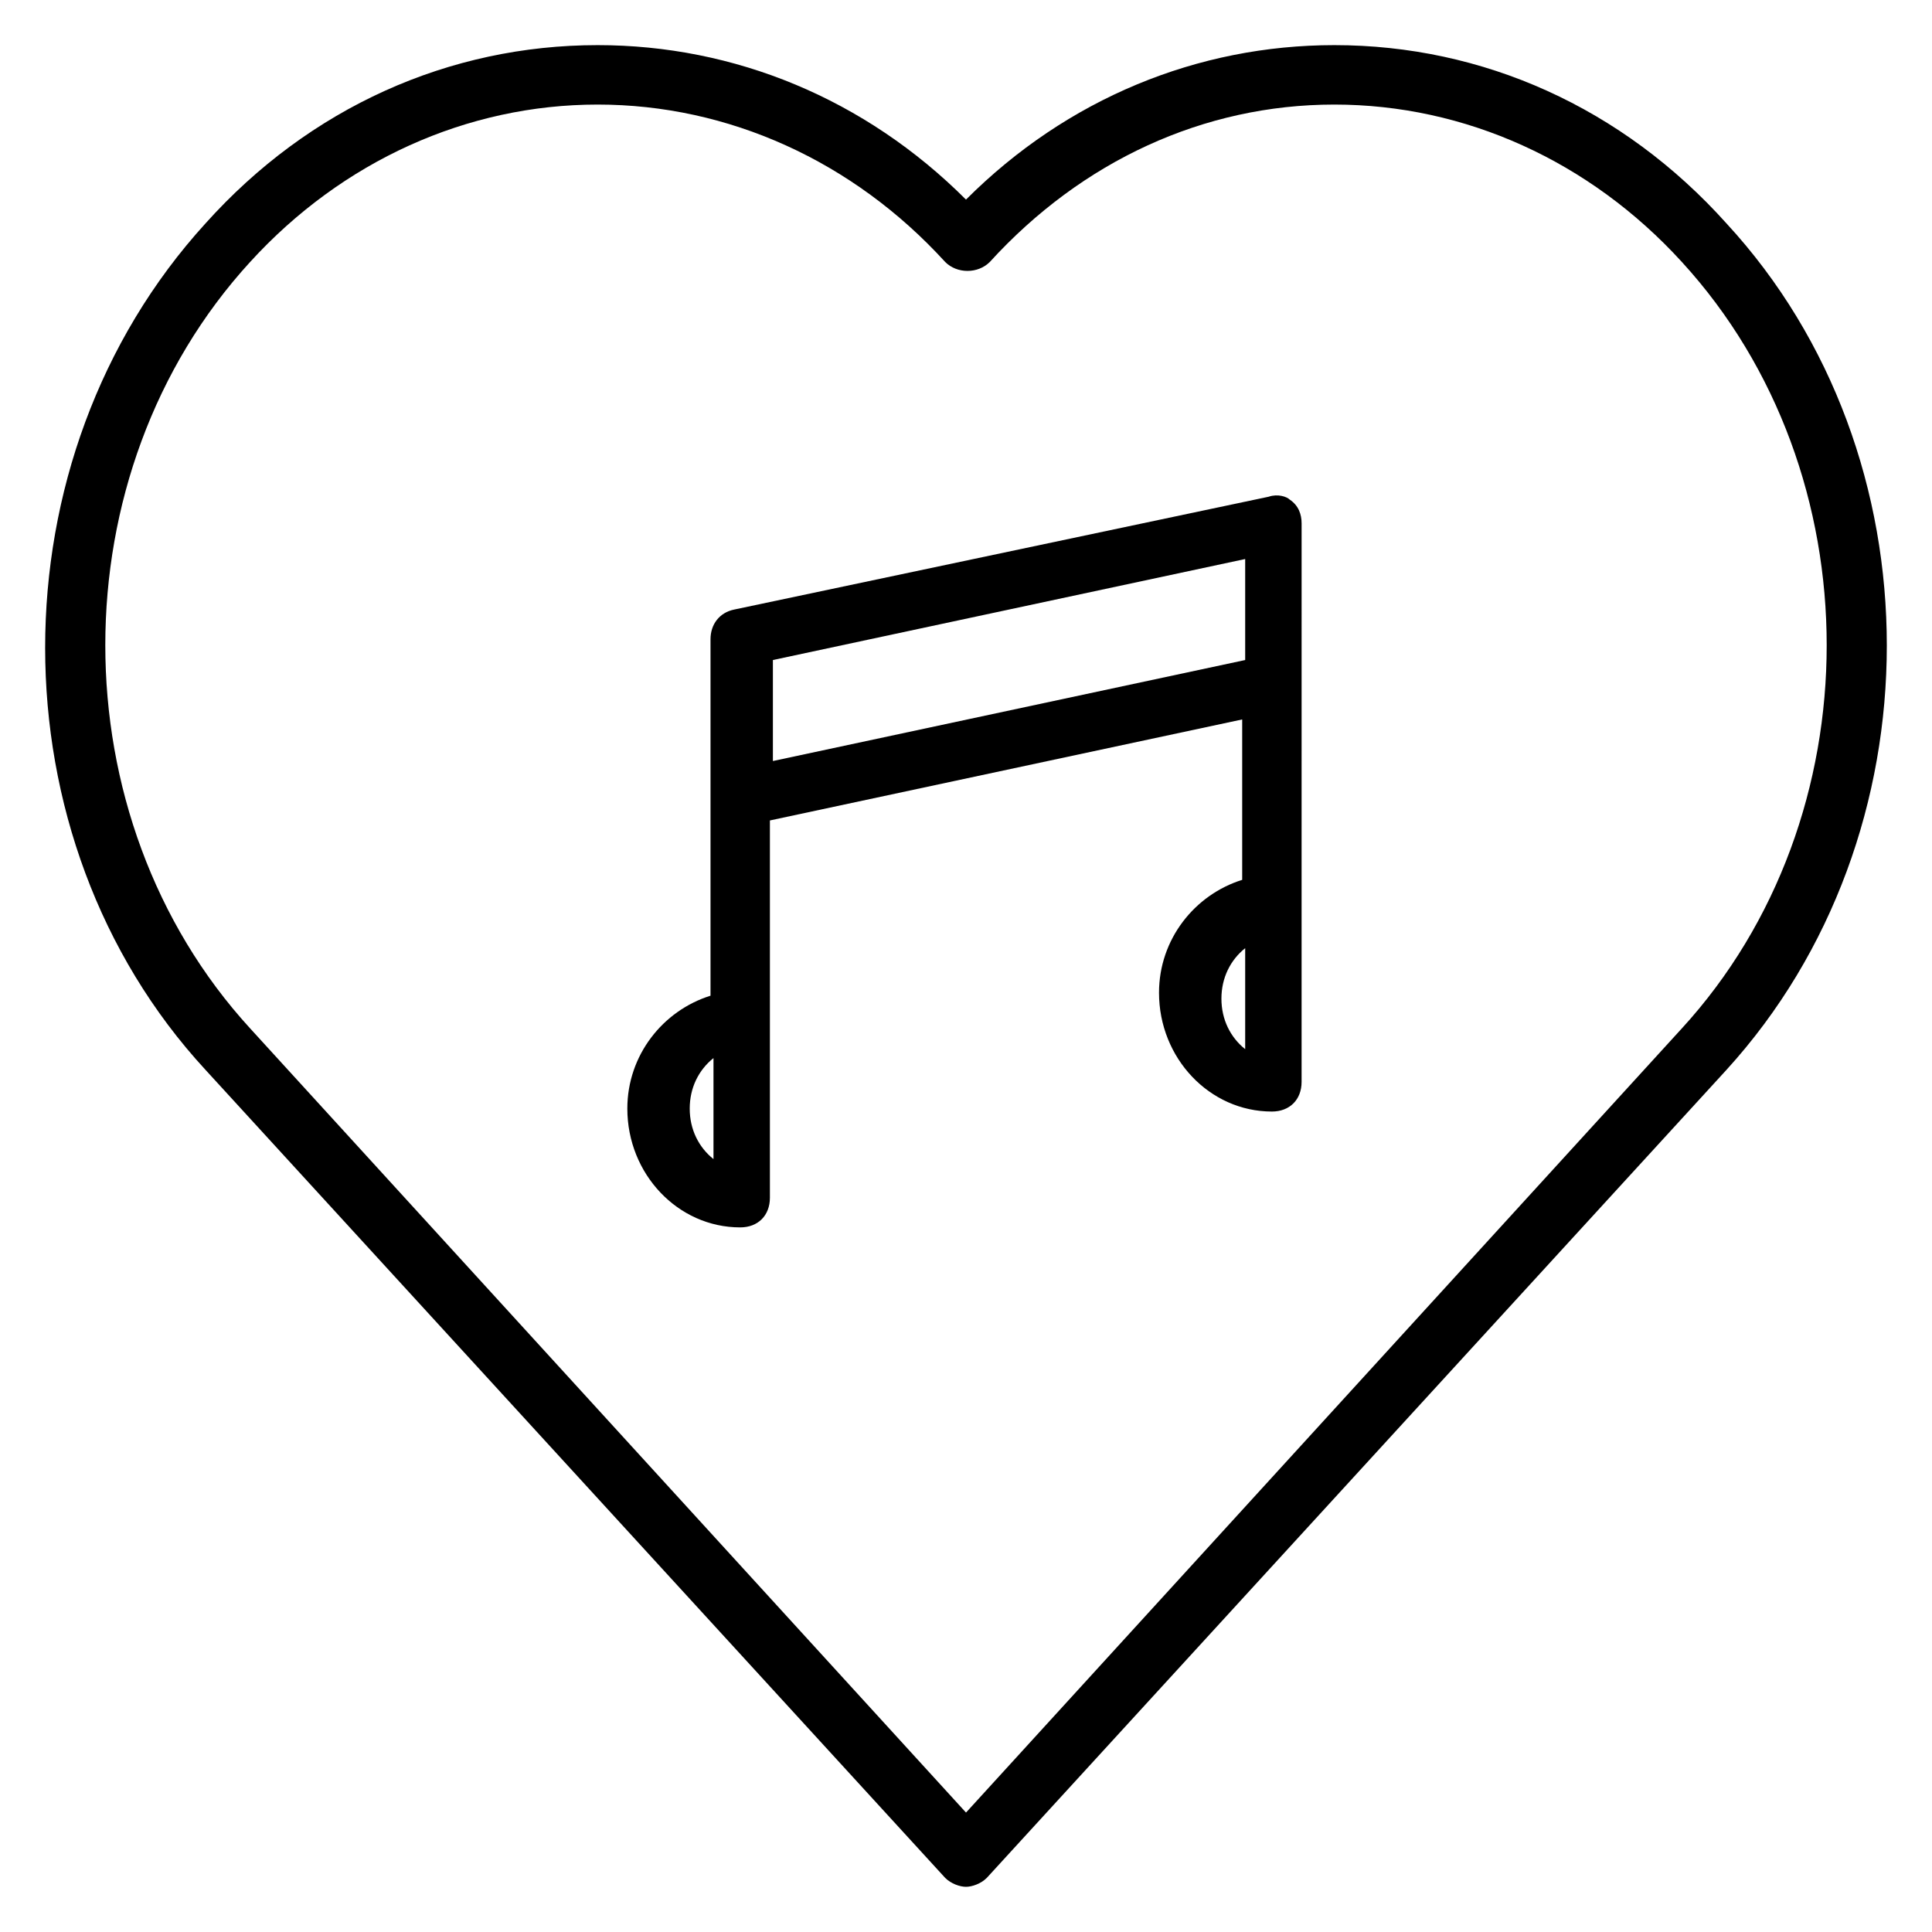 <?xml version="1.0" encoding="UTF-8"?>
<!-- Uploaded to: ICON Repo, www.svgrepo.com, Generator: ICON Repo Mixer Tools -->
<svg fill="#000000" width="800px" height="800px" version="1.1" viewBox="144 144 512 512" xmlns="http://www.w3.org/2000/svg">
 <g>
  <path d="m497.61 155.96c-36.211 0-70.848 14.168-97.613 40.934-26.766-26.762-61.402-40.934-97.613-40.934-39.359 0-76.359 16.531-103.91 47.23-56.68 62.188-56.68 162.95 0 224.35l196.01 214.12c1.574 1.574 3.938 2.363 5.512 2.363s3.938-0.789 5.512-2.363l196.01-214.12c56.68-62.188 56.68-162.95 0-224.35-27.555-30.699-64.551-47.23-103.91-47.23zm92.102 260.57-189.71 207.82-189.72-207.82c-51.168-55.895-51.168-147.21 0-203.1 24.406-26.762 57.469-41.719 92.105-41.719s67.699 14.957 92.102 41.723c3.148 3.148 8.66 3.148 11.809 0 24.402-26.766 56.68-41.723 91.316-41.723s67.699 14.957 92.102 41.719c51.168 55.895 51.168 147.21 0 203.1z"/>
  <path d="m480.29 275.62-141.7 29.914c-3.938 0.789-6.297 3.938-6.297 7.871v94.465c-12.594 3.938-22.043 15.742-22.043 29.914 0 17.32 13.383 31.488 29.914 31.488 4.723 0 7.871-3.148 7.871-7.871v-99.973l125.16-26.766v42.508c-12.594 3.938-22.043 15.742-22.043 29.914 0 17.32 13.383 31.488 29.914 31.488 4.723 0 7.871-3.148 7.871-7.871v-47.23l0.004-100.77c0-2.363-0.789-4.723-3.148-6.297-0.789-0.789-3.148-1.578-5.512-0.789zm-147.21 175.55c-3.938-3.148-6.297-7.871-6.297-13.383 0-5.512 2.363-10.234 6.297-13.383zm15.746-105.49v-26.766l125.16-26.766v26.766zm125.16 76.359c-3.938-3.148-6.297-7.871-6.297-13.383s2.363-10.234 6.297-13.383z"/>
 </g>
</svg>